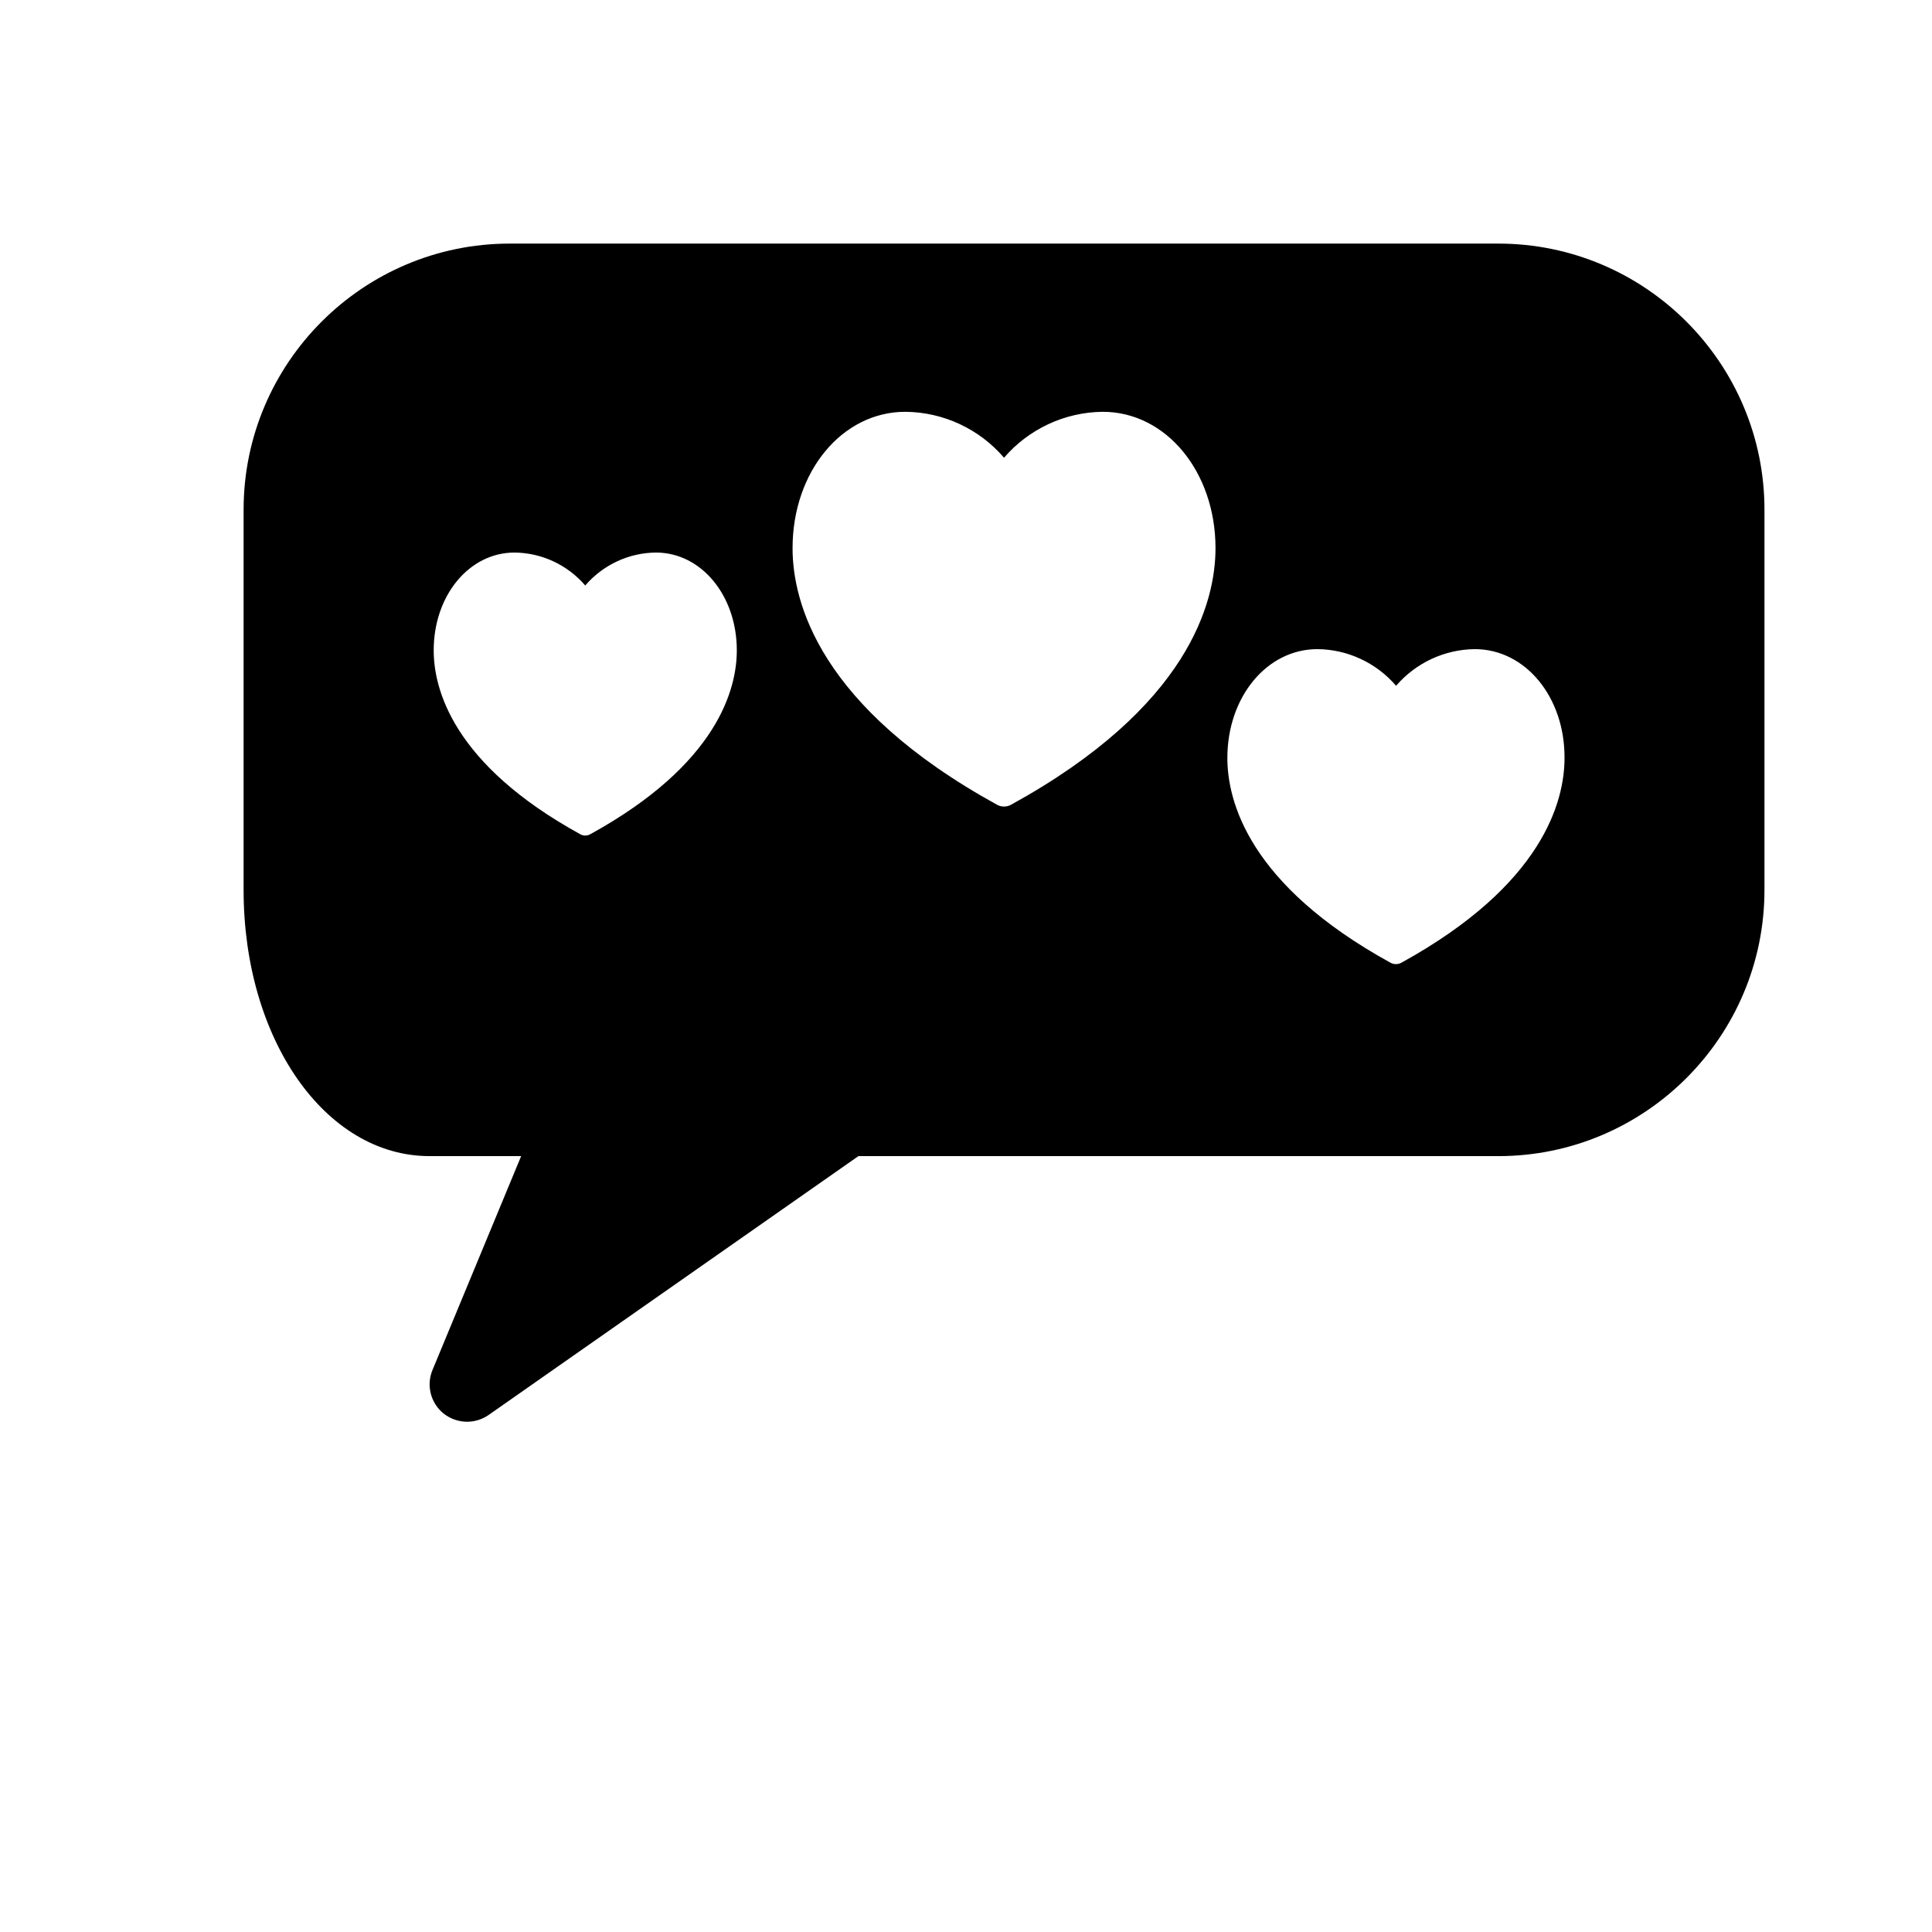 <?xml version="1.0" encoding="UTF-8"?>
<!-- The Best Svg Icon site in the world: iconSvg.co, Visit us! https://iconsvg.co -->
<svg fill="#000000" width="800px" height="800px" version="1.1" viewBox="144 144 512 512" xmlns="http://www.w3.org/2000/svg">
 <path d="m611.6 279.09v100.76c0 38.895-31.641 70.535-70.535 70.535h-169.58l-98 68.598c-1.715 1.188-3.707 1.793-5.703 1.793-2.195 0-4.414-0.746-6.227-2.176-3.426-2.762-4.637-7.477-2.941-11.527l23.496-56.691h-24.281c-27.629 0-49.273-30.992-49.273-70.531v-100.76c0-38.895 31.641-70.535 70.535-70.535h261.98c38.895 0 70.531 31.641 70.531 70.535zm-76.758 36.938c-8.02 0.082-15.637 3.629-20.859 9.715-5.238-6.086-12.836-9.652-20.859-9.715-13.402 0-23.859 12.676-23.859 28.84 0 11.387 5.602 33.594 43.246 54.27 0.422 0.242 0.945 0.363 1.41 0.363 0.504 0 1.008-0.121 1.449-0.363 37.625-20.695 43.246-42.883 43.246-54.27 0.086-16.164-10.395-28.84-23.773-28.84zm-98.605-62.895c-10.078 0.102-19.609 4.555-26.156 12.172-6.551-7.637-16.082-12.09-26.156-12.172-16.785 0-29.887 15.879-29.887 36.133 0 14.27 7.055 42.098 54.25 68.035 0.543 0.301 1.188 0.441 1.793 0.441 0.586 0 1.27-0.16 1.793-0.441 47.219-25.938 54.25-53.766 54.25-68.035-0.004-20.254-13.121-36.133-29.887-36.133zm-118.4 37.301c-7.215 0.059-14.047 3.266-18.742 8.727-4.695-5.461-11.527-8.664-18.742-8.727-12.027 0-21.418 11.387-21.418 25.918 0 10.219 5.059 30.168 38.875 48.75 0.402 0.223 0.848 0.324 1.289 0.324s0.887-0.102 1.289-0.324c33.816-18.582 38.875-38.531 38.875-48.75-0.004-14.531-9.414-25.918-21.426-25.918z"/>
</svg>